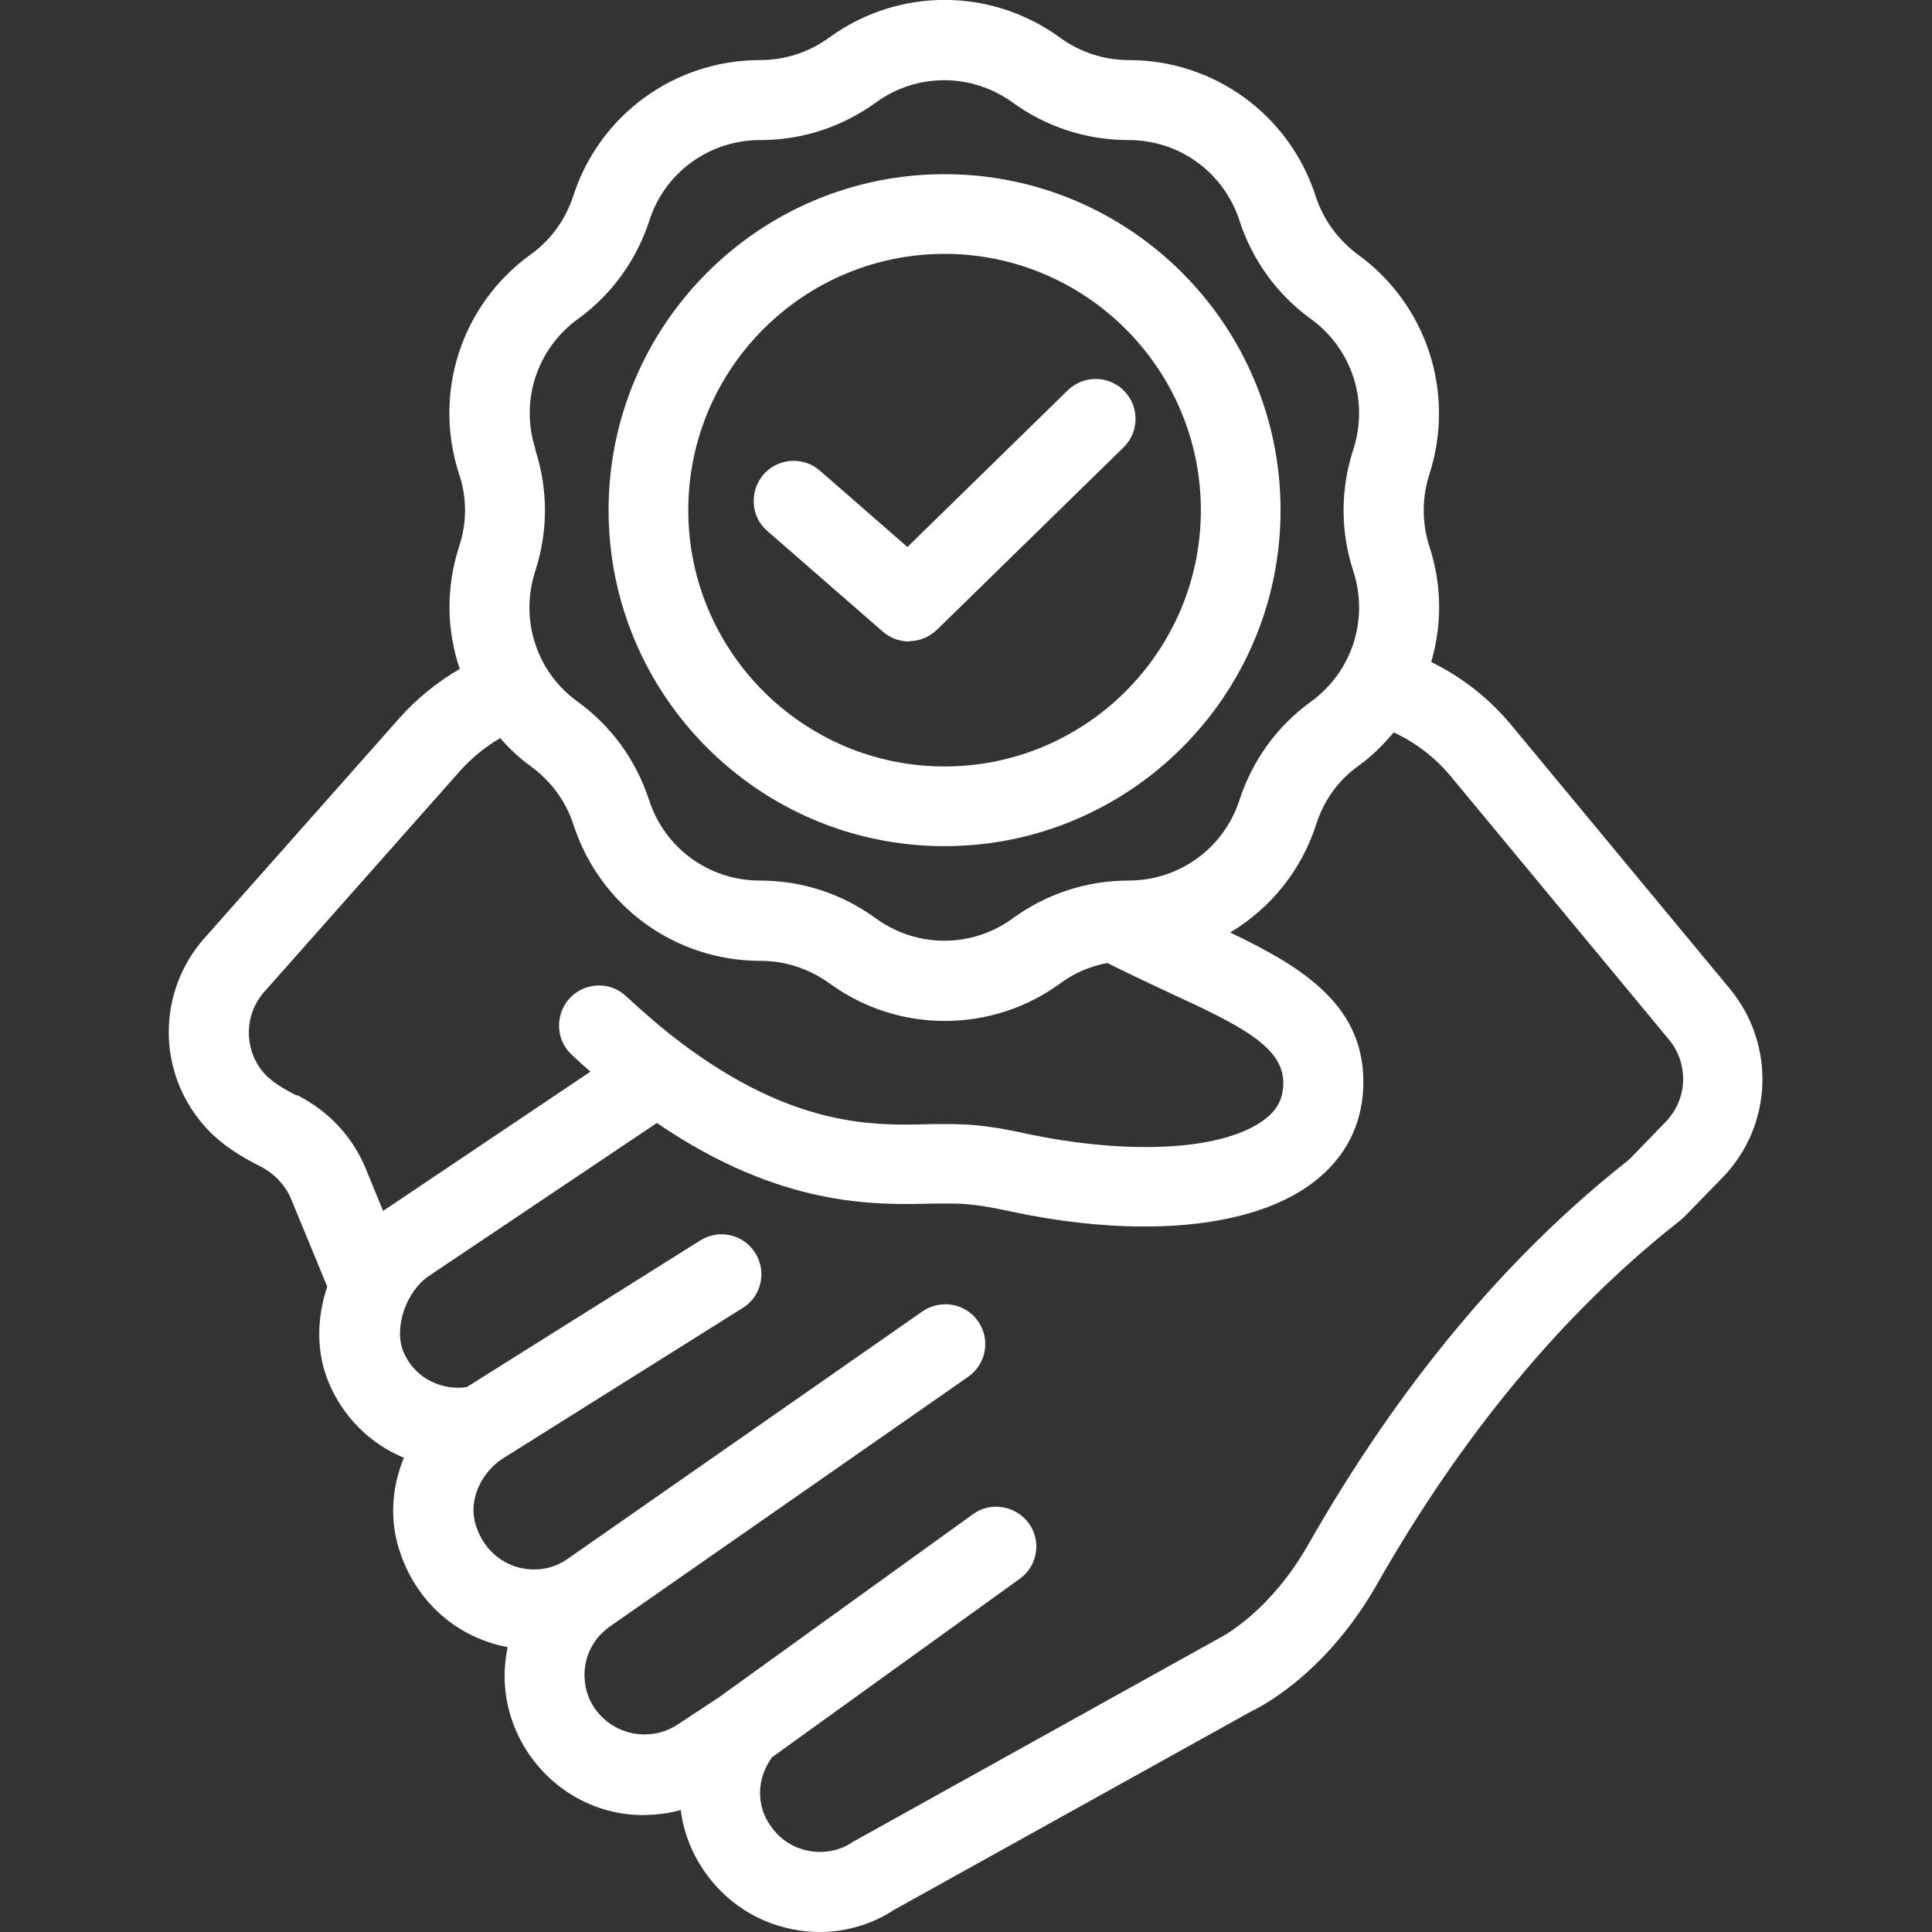 <?xml version="1.0" encoding="UTF-8"?>
<svg id="Layer_1" data-name="Layer 1" xmlns="http://www.w3.org/2000/svg" viewBox="0 0 64 64">
  <rect x="0" y="0" width="64" height="64" fill="#333333" stroke="none"/>
  <defs>
    <style>
      .cls-1 {
        fill: #fff;
      }
    </style>
  </defs>
  <path class="cls-1" d="M49.9,24.22c-.77-.93-1.72-1.66-2.8-2.15.41-1.23.43-2.59,0-3.89-.27-.84-.27-1.72,0-2.56.84-2.58-.07-5.39-2.27-6.98-.71-.52-1.23-1.23-1.5-2.07-.84-2.58-3.22-4.32-5.94-4.32,0,0,0,0,0,0-.88,0-1.72-.27-2.43-.79-2.2-1.6-5.15-1.6-7.34,0-.71.52-1.55.79-2.43.79h0c-2.72,0-5.1,1.73-5.94,4.32-.27.84-.79,1.55-1.5,2.07-2.2,1.59-3.11,4.4-2.27,6.98.27.84.27,1.72,0,2.56-.45,1.38-.39,2.81.09,4.1-.79.44-1.52,1.01-2.12,1.69l-6.46,7.29c-1.42,1.6-1.49,3.98-.17,5.66.57.73,1.34,1.18,1.95,1.48.52.26.93.69,1.14,1.2l1.23,3c-.36,1.02-.39,2.13.01,3.09.5,1.19,1.46,2.05,2.6,2.44-.48.97-.59,2.08-.27,3.1.43,1.37,1.43,2.42,2.75,2.89.3.11.61.18.92.21-.03.1-.05.2-.07.31-.23,1.14,0,2.31.66,3.29.88,1.29,2.4,2.03,3.93,1.9.38-.02.76-.1,1.13-.23.04.76.28,1.52.74,2.18.65.97,1.63,1.63,2.78,1.85.29.06.58.09.86.09.85,0,1.67-.24,2.33-.7l11.87-6.6c.09-.04,2.28-1.04,4.02-4.08,2.83-4.97,6.17-9.01,9.97-12.02.14-.12.28-.24.37-.34l1.14-1.17c1.58-1.62,1.68-4.16.23-5.91l-7.21-8.7ZM17.48,14.97c-.56-1.71.05-3.56,1.5-4.62,1.08-.78,1.86-1.86,2.27-3.13.55-1.71,2.13-2.85,3.93-2.85,0,0,0,0,0,0,1.33,0,2.6-.41,3.67-1.19,1.45-1.06,3.4-1.06,4.85,0,1.07.78,2.34,1.19,3.67,1.19,0,0,0,0,0,0,1.8,0,3.37,1.15,3.93,2.85.41,1.27,1.2,2.35,2.27,3.13,1.45,1.05,2.06,2.91,1.5,4.62-.41,1.26-.41,2.6,0,3.87.56,1.71-.05,3.56-1.5,4.62-1.08.78-1.86,1.86-2.27,3.13-.55,1.71-2.13,2.85-3.92,2.85h0c-1.33,0-2.6.41-3.67,1.2-1.45,1.06-3.4,1.06-4.85,0-1.07-.78-2.34-1.2-3.67-1.2h0c-1.79,0-3.37-1.15-3.92-2.85-.41-1.27-1.2-2.35-2.27-3.13-1.45-1.05-2.06-2.91-1.5-4.62.41-1.26.41-2.6,0-3.87ZM9.71,36.51c-.41-.21-.92-.49-1.23-.89-.69-.88-.65-2.12.09-2.96l6.46-7.29c.46-.51,1-.94,1.61-1.27.33.39.69.76,1.11,1.06.71.52,1.23,1.23,1.5,2.07.84,2.58,3.22,4.32,5.94,4.32h0c.88,0,1.72.27,2.43.79,1.1.8,2.39,1.2,3.67,1.2s2.57-.4,3.67-1.2c.52-.38,1.12-.63,1.75-.73.71.36,1.4.69,2.07,1,2.58,1.19,4.04,1.93,3.98,3.33-.02.55-.24.97-.7,1.33-1.39,1.08-4.58,1.29-8.15.53-.62-.14-1.43-.29-2.26-.3-.26,0-.56,0-.88,0-1.82.05-4.57.12-8.38-2.75-.57-.43-1.18-.94-1.85-1.56-.43-.4-1.1-.37-1.49.06-.4.43-.37,1.1.06,1.49.31.28.59.53.88.78l-7.11,4.77c-.11.07-.2.16-.3.25l-.71-1.74c-.4-.99-1.17-1.8-2.15-2.29ZM55.36,37.35l-1.17,1.2c-.05.06-.12.11-.17.15-3.99,3.16-7.51,7.41-10.47,12.62-1.37,2.39-3.03,3.19-3.12,3.23l-12.03,6.69c-.5.33-1.1.45-1.68.34-.59-.12-1.1-.46-1.44-.96-.53-.77-.49-1.79.07-2.55l8.27-5.95c.47-.34.58-1,.24-1.48-.34-.47-1-.58-1.48-.24l-8.43,6.07s0,0,0,0l-1.34.89c-.34.23-.71.35-1.09.37-.8.06-1.58-.32-2.03-.98-.34-.5-.46-1.1-.34-1.69.12-.58.45-1.08.94-1.41,0,0,0,0,.01-.01,0,0,0,0,0,0,0,0,0,0,0,0l11.8-8.23c.48-.33.6-.99.26-1.47-.33-.48-.99-.59-1.47-.26l-11.8,8.23s0,0,0,0c-.59.39-1.31.47-1.97.24-.69-.24-1.2-.78-1.43-1.53-.28-.87.11-1.88.95-2.47l8-5.02c.49-.31.64-.96.33-1.46-.31-.49-.96-.64-1.46-.33l-7.78,4.88c-.89.16-1.98-.23-2.44-1.33-.37-.89.08-2.24.95-2.83l7.69-5.16c4.09,2.85,7.2,2.78,9.09,2.73.28,0,.54-.01.78,0,.65,0,1.33.14,1.85.25,1.58.33,3.07.5,4.43.5,2.33,0,4.26-.49,5.47-1.43.95-.74,1.47-1.75,1.52-2.91.11-2.71-2.18-3.93-4.73-5.11,1.48-.73,2.65-2.02,3.19-3.67.27-.84.79-1.55,1.5-2.07.48-.35.9-.77,1.25-1.22.84.36,1.59.91,2.18,1.63l7.21,8.7c.76.91.71,2.24-.12,3.08ZM31.29,27.77c5.99,0,10.87-4.88,10.87-10.87s-4.88-10.87-10.87-10.87-10.87,4.88-10.87,10.87,4.88,10.87,10.87,10.87ZM31.29,8.15c4.83,0,8.75,3.93,8.75,8.75s-3.93,8.75-8.75,8.75-8.75-3.93-8.75-8.75,3.93-8.75,8.75-8.75ZM25.59,17.39c-.44-.38-.49-1.05-.1-1.49.38-.44,1.05-.49,1.49-.1l3.09,2.69,5.48-5.36c.42-.41,1.09-.4,1.5.02.41.42.4,1.09-.02,1.5l-6.18,6.04c-.21.2-.47.3-.74.3-.25,0-.5-.09-.7-.26l-3.82-3.33Z"/>
  <path class="cls-1" d="M27.17,64c-.31,0-.62-.03-.92-.09-1.21-.24-2.26-.94-2.95-1.97-.4-.59-.66-1.27-.75-1.98-.29.08-.58.13-.88.15-1.64.14-3.22-.64-4.16-2.02-.7-1.04-.95-2.28-.7-3.49,0-.01,0-.02,0-.04-.23-.04-.46-.1-.68-.18-1.4-.49-2.46-1.61-2.91-3.06-.31-.98-.25-2.04.16-3.03-1.12-.46-2.02-1.36-2.49-2.49-.4-.95-.42-2.08-.05-3.18l-1.2-2.91c-.19-.45-.55-.83-1.01-1.07-.64-.32-1.45-.79-2.04-1.56-1.4-1.78-1.32-4.31.18-6l6.46-7.29c.57-.64,1.24-1.19,2-1.63-.45-1.33-.45-2.73-.02-4.06.26-.78.26-1.61,0-2.39-.88-2.69.07-5.62,2.37-7.28.67-.48,1.15-1.15,1.41-1.94.87-2.69,3.36-4.5,6.19-4.5.83,0,1.62-.26,2.28-.74,2.29-1.67,5.37-1.67,7.66,0,.66.48,1.45.74,2.27.74h0c2.83,0,5.32,1.81,6.19,4.5.25.78.74,1.45,1.4,1.94,2.29,1.66,3.24,4.59,2.37,7.28-.25.78-.25,1.61,0,2.39.41,1.25.43,2.57.06,3.83,1.04.51,1.94,1.22,2.68,2.12l7.21,8.7c1.53,1.85,1.43,4.54-.24,6.26l-1.14,1.17c-.09.1-.24.24-.4.36-3.77,2.99-7.1,7.01-9.91,11.95-1.77,3.1-4.04,4.14-4.14,4.19l-11.86,6.59c-.69.46-1.57.73-2.46.73ZM23.04,59.24l.02.35c.04.73.28,1.44.69,2.05.61.91,1.54,1.53,2.61,1.74,1.04.21,2.16,0,3-.57l11.89-6.61c.11-.05,2.23-1.03,3.92-3.98,2.84-5,6.22-9.07,10.03-12.1.13-.11.26-.22.34-.31l1.15-1.18c1.48-1.53,1.58-3.92.21-5.56l-7.21-8.7c-.74-.9-1.65-1.6-2.7-2.08l-.22-.1.07-.23c.4-1.22.4-2.5,0-3.72-.29-.89-.29-1.83,0-2.72.81-2.47-.07-5.16-2.17-6.69-.76-.55-1.31-1.31-1.6-2.2-.8-2.46-3.06-4.12-5.65-4.13h-.02s-.07,0-.07,0h-.01c-.89,0-1.78-.29-2.53-.84-2.1-1.53-4.93-1.53-7.03,0-.76.55-1.65.84-2.58.84-2.61,0-4.89,1.66-5.69,4.13-.29.89-.84,1.65-1.6,2.2-2.11,1.53-2.98,4.22-2.17,6.69.29.89.29,1.83,0,2.72-.42,1.28-.39,2.64.09,3.92l.08.21-.2.11c-.79.44-1.48.99-2.05,1.63l-6.46,7.29c-1.34,1.51-1.4,3.74-.17,5.32.53.69,1.28,1.12,1.86,1.41.58.29,1.03.77,1.26,1.34l1.27,3.1-.03.1c-.36,1.01-.35,2.04,0,2.9.45,1.08,1.34,1.92,2.44,2.3l.29.1-.13.27c-.46.94-.55,1.97-.25,2.9.4,1.29,1.34,2.28,2.58,2.72.28.1.57.17.86.2l.3.04-.08.3c-.03.09-.05.19-.07.29-.21,1.08,0,2.17.62,3.09.83,1.22,2.26,1.9,3.69,1.79.36-.02.71-.1,1.06-.22l.33-.12ZM27.16,61.88c-.16,0-.33-.02-.49-.05-.66-.13-1.23-.51-1.6-1.07-.59-.86-.56-1.99.08-2.86l.06-.06,8.27-5.95c.17-.12.29-.31.32-.52.03-.21-.02-.42-.14-.59-.12-.17-.31-.29-.52-.32-.21-.04-.42.01-.59.14l-8.45,6.08-1.34.89c-.38.25-.79.39-1.22.42-.89.08-1.76-.35-2.27-1.09-.38-.56-.51-1.23-.38-1.89.12-.61.46-1.15.96-1.52v-.13h.18s11.74-8.18,11.74-8.18c.17-.12.29-.3.33-.51.04-.21,0-.42-.13-.59-.25-.36-.75-.44-1.11-.2l-11.69,8.15v.13h-.19c-.64.39-1.42.48-2.14.23-.77-.27-1.34-.88-1.6-1.7-.31-.97.12-2.11,1.05-2.76l8.01-5.03c.37-.23.48-.72.25-1.09-.23-.37-.72-.48-1.09-.25l-7.88,4.92c-.95.17-2.21-.22-2.73-1.49-.43-1.02.06-2.49,1.05-3.15l7.84-5.26.15.1c4.03,2.81,7.1,2.73,8.93,2.68.31,0,.56-.01.79,0,.68,0,1.37.14,1.9.26,1.54.33,3.01.49,4.37.49,2.32,0,4.15-.48,5.31-1.37.89-.69,1.37-1.63,1.41-2.72.1-2.49-1.92-3.63-4.58-4.86l-.5-.23.5-.24c1.47-.72,2.55-1.97,3.05-3.52.29-.89.84-1.65,1.6-2.2.43-.31.83-.71,1.2-1.17l.12-.16.19.08c.9.38,1.67.96,2.28,1.7l7.21,8.7c.84,1.01.79,2.49-.13,3.44l-.19-.18.19.18-1.17,1.2c-.05.05-.11.11-.16.15-3.99,3.17-7.5,7.39-10.44,12.56-1.31,2.3-2.92,3.18-3.23,3.34l-12.03,6.68c-.4.27-.88.41-1.37.41ZM25.55,58.25c-.48.68-.5,1.55-.04,2.21.3.45.75.75,1.27.85.52.1,1.05,0,1.48-.3l12.05-6.7c.3-.15,1.78-.97,3.02-3.13,2.98-5.24,6.52-9.51,10.54-12.69.06-.05.1-.08.14-.12l1.17-1.21c.73-.75.77-1.93.1-2.73l-7.21-8.7c-.52-.63-1.16-1.12-1.9-1.47-.36.43-.75.81-1.17,1.11-.67.48-1.15,1.15-1.4,1.94-.49,1.52-1.5,2.77-2.85,3.58,2.52,1.2,4.51,2.49,4.41,5.14-.05,1.25-.6,2.32-1.62,3.11-1.25.97-3.19,1.49-5.63,1.49-1.4,0-2.91-.17-4.48-.51-.51-.11-1.17-.24-1.8-.25-.23,0-.47,0-.73,0-1.91.05-5.04.13-9.14-2.67l-7.54,5.06c-.77.51-1.18,1.73-.86,2.51.41.97,1.37,1.29,2.1,1.18l7.74-4.86c.62-.39,1.44-.2,1.82.42.39.62.2,1.44-.42,1.82l-8,5.02c-.73.52-1.08,1.41-.84,2.17.21.66.66,1.14,1.27,1.36.59.2,1.22.13,1.73-.21h0s11.8-8.23,11.8-8.23c.6-.41,1.43-.27,1.84.33.42.6.27,1.42-.33,1.84l-11.81,8.23c-.46.31-.76.75-.86,1.26-.1.52,0,1.05.3,1.49.4.58,1.08.91,1.79.86.34-.02.66-.13.97-.33l1.35-.89,8.42-6.07c.29-.21.63-.29.99-.23.35.06.65.25.86.53.43.59.29,1.42-.3,1.84l-8.23,5.93ZM12.46,40.97l-.85-2.07c-.38-.93-1.1-1.69-2.02-2.16h0c-.44-.22-.98-.53-1.32-.97-.77-.98-.73-2.37.1-3.3l6.46-7.29c.47-.53,1.04-.98,1.68-1.33l.19-.1.14.17c.35.42.7.75,1.07,1.02.76.55,1.31,1.31,1.6,2.2.8,2.47,3.09,4.13,5.69,4.13.94,0,1.84.29,2.59.84,1.03.75,2.25,1.15,3.52,1.15s2.48-.4,3.52-1.15c.56-.4,1.18-.67,1.86-.78h.09s.08.03.08.03c.7.36,1.41.69,2.06,1,2.68,1.23,4.2,2.01,4.13,3.58-.02.62-.29,1.12-.8,1.53-1.44,1.13-4.73,1.36-8.36.58-.6-.13-1.4-.29-2.21-.3-.26,0-.55,0-.87,0-1.87.05-4.67.12-8.55-2.8-.57-.43-1.19-.95-1.87-1.58-.32-.3-.82-.27-1.12.04-.14.16-.22.36-.21.57,0,.21.1.41.25.55.3.28.59.53.87.77l.26.23-7.4,4.96c-.06.04-.12.09-.18.14l-.38.31ZM9.83,36.27c1.04.52,1.85,1.38,2.28,2.43l.58,1.41s.03-.02.05-.03l6.82-4.58c-.2-.17-.41-.36-.62-.56-.26-.24-.41-.57-.42-.92-.01-.35.11-.69.35-.95.5-.54,1.34-.57,1.87-.07.67.62,1.27,1.13,1.83,1.55,3.73,2.81,6.42,2.74,8.2,2.69.33,0,.63-.01.9,0,.85.01,1.68.17,2.31.31,3.49.74,6.6.55,7.93-.48.4-.31.58-.66.6-1.13.05-1.24-1.35-1.94-3.83-3.08-.64-.3-1.32-.62-2-.96-.57.11-1.09.33-1.55.67-1.12.82-2.45,1.25-3.83,1.25s-2.7-.43-3.83-1.25c-.67-.48-1.45-.74-2.27-.74-2.84,0-5.32-1.81-6.2-4.5-.25-.78-.74-1.45-1.41-1.94-.35-.25-.69-.56-1.02-.94-.51.3-.96.67-1.35,1.11l-6.46,7.29c-.66.74-.69,1.84-.08,2.62.28.36.76.62,1.14.82h0ZM31.29,31.69c-.9,0-1.81-.28-2.58-.84-1.03-.75-2.25-1.14-3.52-1.14-1.92,0-3.6-1.22-4.19-3.04-.39-1.21-1.15-2.25-2.18-3-1.55-1.12-2.19-3.1-1.6-4.91.39-1.21.39-2.49,0-3.7h0c-.59-1.82.05-3.79,1.6-4.91,1.03-.75,1.78-1.78,2.18-3,.58-1.8,2.23-3.01,4.11-3.04h.02s.08,0,.08,0c1.24,0,2.46-.4,3.49-1.15,1.55-1.13,3.62-1.13,5.17,0,1.03.75,2.24,1.14,3.52,1.14,1.92,0,3.6,1.22,4.19,3.04.39,1.21,1.14,2.25,2.18,3,1.55,1.12,2.19,3.1,1.6,4.91-.39,1.21-.39,2.49,0,3.7.59,1.82-.05,3.79-1.6,4.91-1.03.75-1.78,1.78-2.18,3-.59,1.82-2.27,3.04-4.18,3.04-1.28,0-2.5.4-3.53,1.14-.77.56-1.68.84-2.58.84ZM17.73,14.89c.43,1.32.43,2.71,0,4.03-.52,1.6.04,3.34,1.4,4.32,1.12.81,1.94,1.94,2.37,3.26.52,1.6,1.99,2.67,3.67,2.67,1.39,0,2.72.43,3.84,1.25,1.36.99,3.19.99,4.54,0,1.12-.81,2.44-1.25,3.83-1.25,1.69,0,3.16-1.07,3.68-2.67.43-1.32,1.25-2.45,2.37-3.26,1.36-.99,1.92-2.72,1.4-4.32-.43-1.32-.43-2.71,0-4.03.52-1.6-.04-3.33-1.4-4.32-1.12-.81-1.94-1.94-2.37-3.26-.52-1.6-1.99-2.67-3.67-2.67-1.39,0-2.72-.43-3.84-1.24-1.36-.99-3.19-.99-4.54,0-1.11.8-2.41,1.23-3.77,1.24h-.06c-1.68,0-3.16,1.07-3.67,2.67-.43,1.32-1.25,2.45-2.37,3.26-1.36.99-1.92,2.72-1.4,4.32h0ZM31.29,28.03c-6.14,0-11.13-4.99-11.13-11.13s4.99-11.13,11.13-11.13,11.13,4.99,11.13,11.13-4.99,11.13-11.13,11.13ZM31.29,6.3c-5.85,0-10.6,4.76-10.6,10.6s4.76,10.6,10.6,10.6,10.6-4.76,10.6-10.6-4.76-10.6-10.6-10.6ZM31.29,25.92c-4.97,0-9.02-4.05-9.02-9.02s4.05-9.02,9.02-9.02,9.02,4.05,9.02,9.02-4.05,9.02-9.02,9.02ZM31.29,8.41c-4.68,0-8.49,3.81-8.49,8.49s3.81,8.49,8.49,8.49,8.49-3.81,8.49-8.49-3.81-8.49-8.49-8.49ZM30.11,21.25c-.32,0-.63-.12-.87-.33l-3.82-3.33c-.27-.23-.43-.55-.45-.91-.02-.35.09-.69.32-.96.48-.55,1.32-.61,1.87-.13l2.9,2.53,5.31-5.19c.52-.51,1.36-.5,1.87.02.51.52.5,1.36-.02,1.87l-6.18,6.04c-.25.24-.58.38-.92.38ZM26.29,15.8c-.22,0-.44.09-.6.27-.14.16-.21.36-.19.57.01.21.11.4.27.54l3.82,3.33c.3.26.79.25,1.08-.03l6.18-6.04c.31-.31.32-.81.01-1.12-.31-.31-.81-.32-1.12-.01l-5.66,5.53-3.27-2.85c-.15-.13-.34-.19-.52-.19Z"/>
</svg>